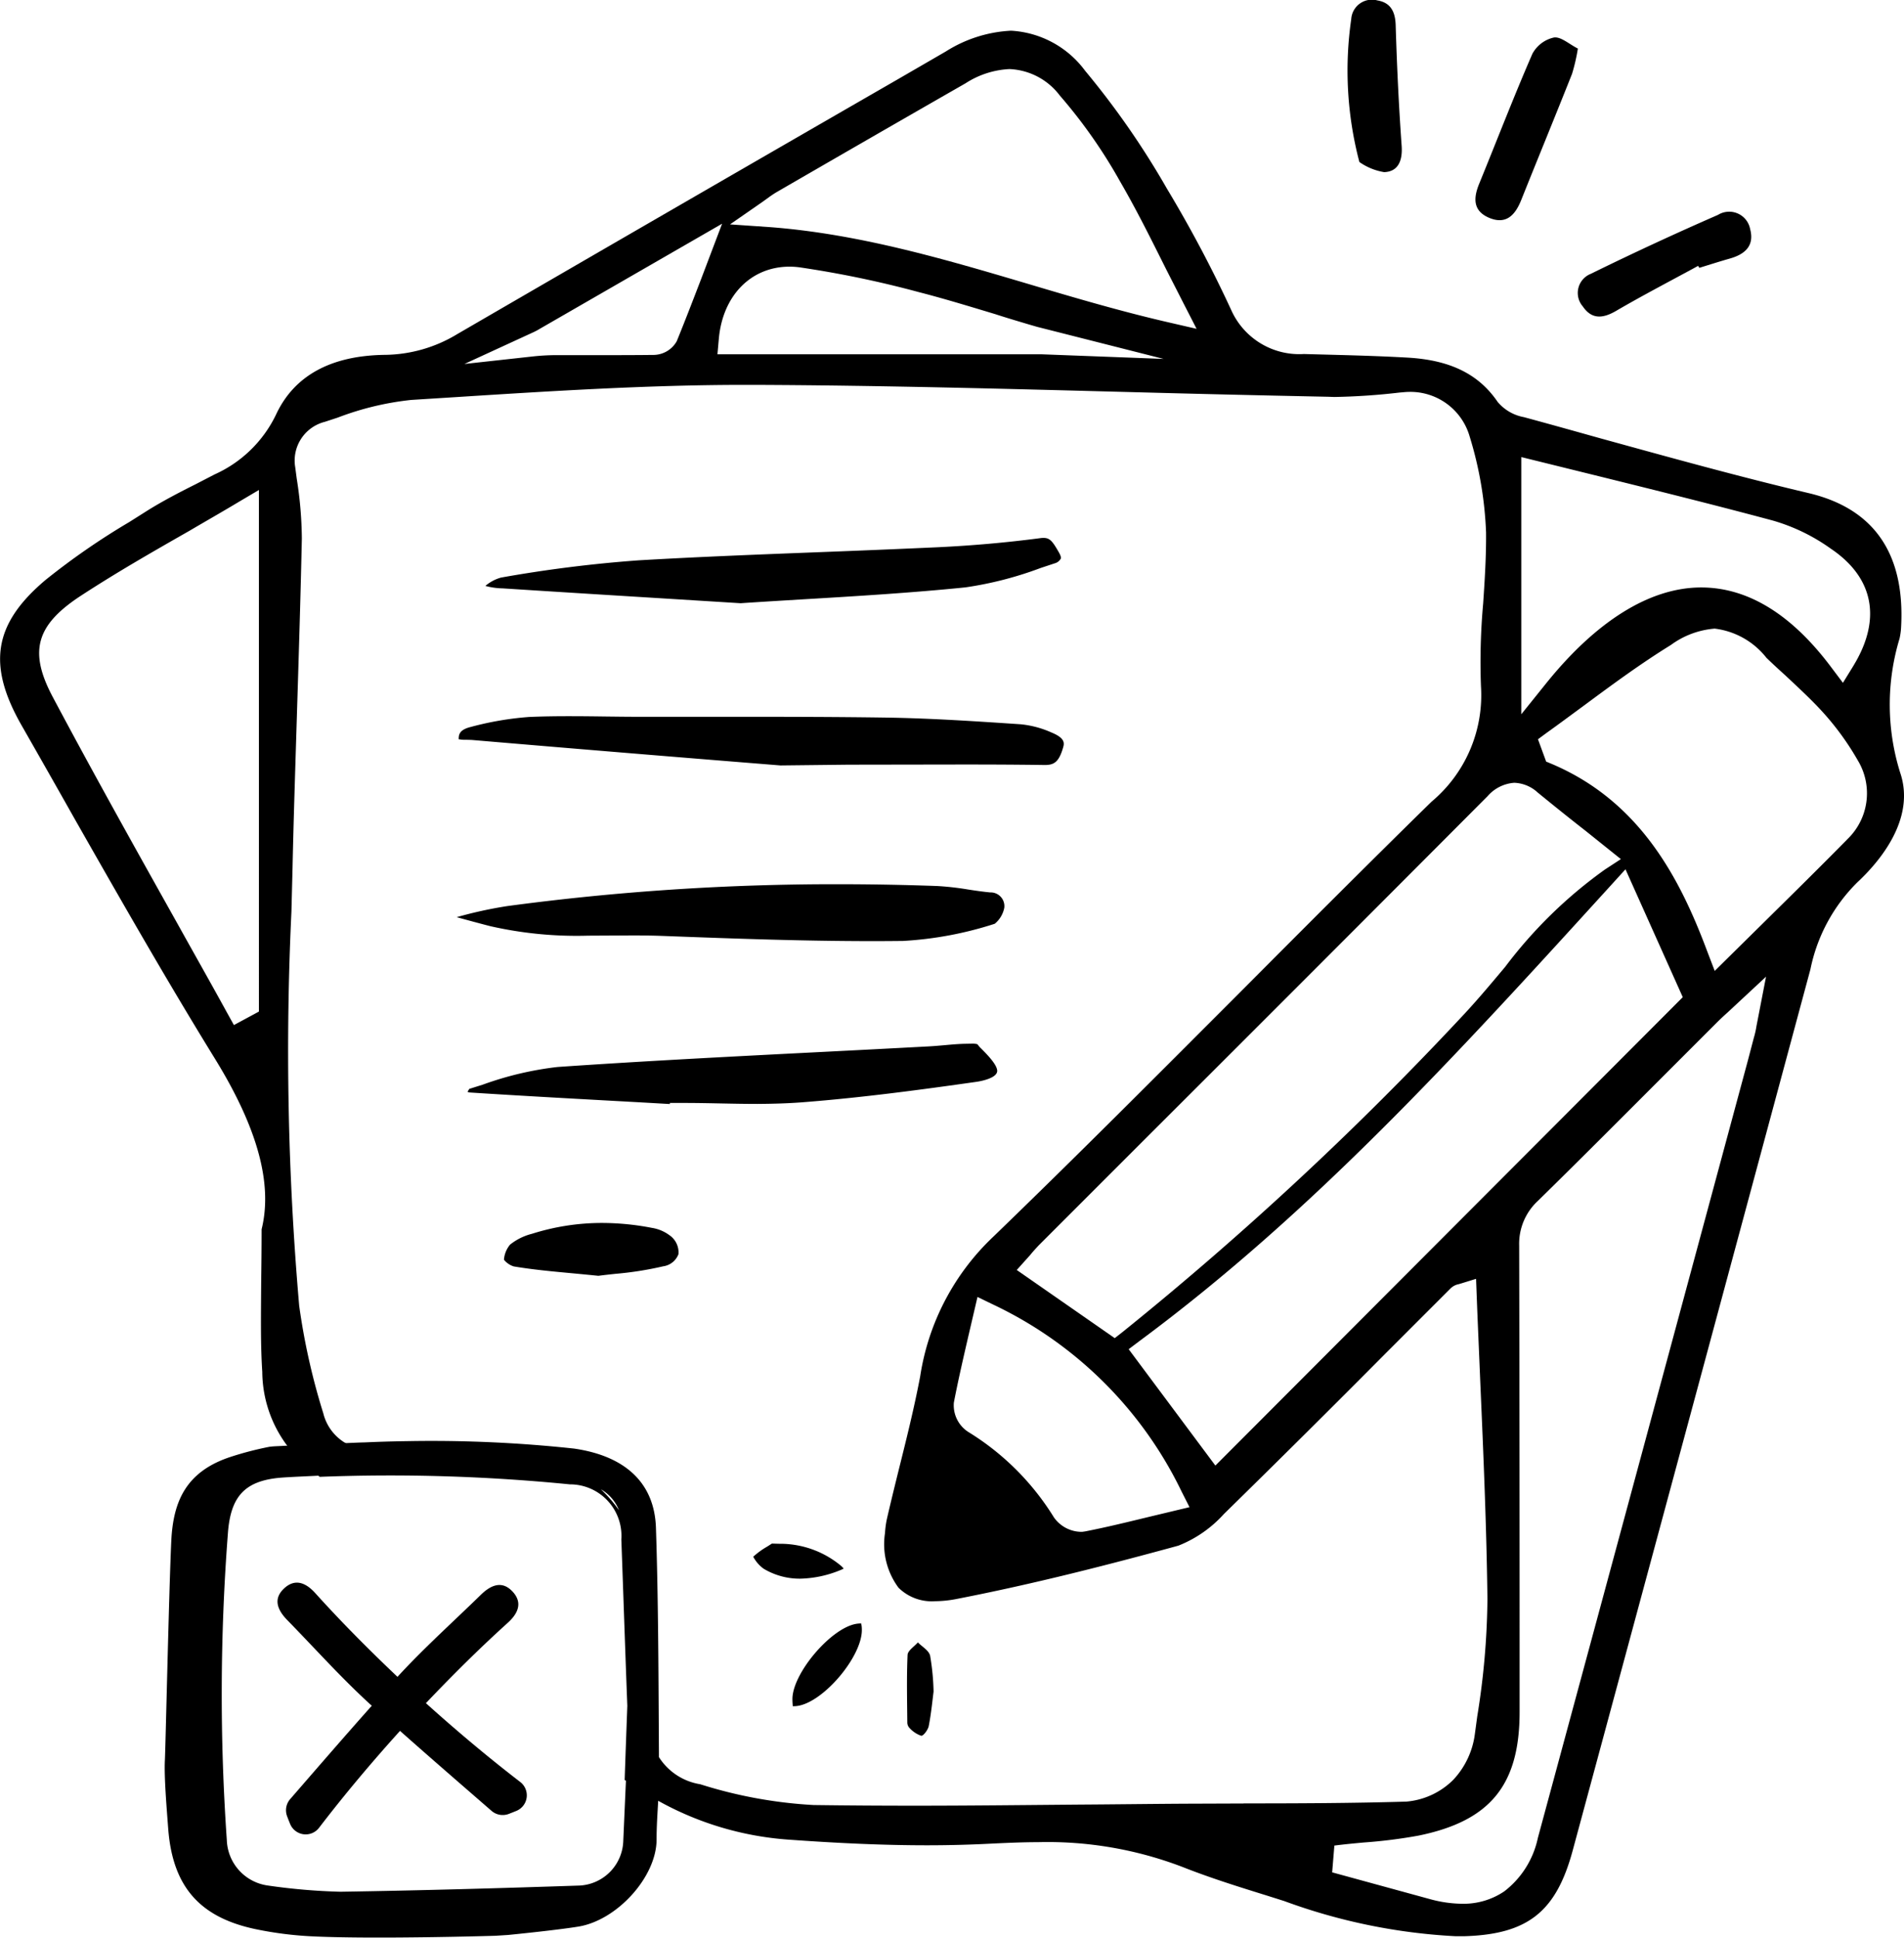 <svg xmlns="http://www.w3.org/2000/svg" width="105.386" height="107.227" viewBox="0 0 105.386 107.227"><g transform="translate(-1438.895 -452.421)"><path d="M1459.655,530.62c1.456-1.532,2.955-3.023,4.531-4.447.566-.511.846-1.115.255-1.739s-1.212-.332-1.747.191c-1.535,1.5-3.14,2.935-4.59,4.513l-.022.025c-1.568-1.485-3.093-3.018-4.548-4.629-.51-.566-1.114-.846-1.739-.253s-.332,1.212.191,1.747c1.5,1.534,2.935,3.139,4.513,4.589.053.049.108.1.161.144-1.521,1.709-3.017,3.44-4.518,5.168a.937.937,0,0,0-.171.946c.056.151.115.3.175.444a.931.931,0,0,0,1.6.19c1.419-1.851,2.918-3.631,4.476-5.355,1.676,1.488,3.372,2.954,5.064,4.424a.942.942,0,0,0,.948.173c.149-.058.3-.116.443-.176a.931.931,0,0,0,.19-1.6C1463.068,533.59,1461.336,532.133,1459.655,530.62Z" transform="translate(2.814 16.047)"/><path d="M1544.072,494.872a12.606,12.606,0,0,1-.037-7.432,3.772,3.772,0,0,0,.086-.637c.22-4.053-1.494-6.538-5.081-7.4-3.893-.918-7.811-2.008-11.594-3.049-1.4-.392-2.8-.784-4.2-1.163a2.479,2.479,0,0,1-1.457-.845c-1.053-1.543-2.632-2.314-4.971-2.449-1.91-.11-3.857-.147-5.754-.2a4.124,4.124,0,0,1-4.028-2.449,69.688,69.688,0,0,0-3.551-6.7,45.581,45.581,0,0,0-4.53-6.526,5.471,5.471,0,0,0-4.1-2.216,7.426,7.426,0,0,0-3.612,1.151l-2.706,1.567q-12.176,7.015-24.328,14.068a7.868,7.868,0,0,1-4,1.151c-3,.037-5.032,1.151-6.036,3.306a6.894,6.894,0,0,1-3.391,3.306l-1.065.551c-.882.441-1.775.906-2.608,1.42l-1.065.673a39.3,39.3,0,0,0-4.628,3.2c-2.889,2.436-3.244,4.714-1.3,8.093q1.469,2.571,2.926,5.154c2.473,4.346,5.044,8.852,7.713,13.186,2.388,3.857,3.245,6.967,2.62,9.5,0,1.09-.012,2.057-.024,2.963-.012,1.91-.037,3.416.061,4.922a6.892,6.892,0,0,0,1.334,4.028c.015.021.037.037.053.058-.129.006-.257.016-.387.021-.184.011-.377.011-.618.045a18.189,18.189,0,0,0-2.118.55c-2.5.813-3.194,2.485-3.3,4.649-.126,2.634-.321,11.564-.355,12.148-.045.916.092,2.565.184,3.778.24,3.194,1.729,4.912,4.842,5.565a19.957,19.957,0,0,0,2.966.389c3.436.184,10.293-.023,10.293-.023l.71-.045s2.576-.252,3.859-.458c2.163-.332,4.373-2.76,4.362-4.844,0-.709.049-1.418.089-2.124l.048.028a17.318,17.318,0,0,0,7.1,2.118c2.865.208,5.387.318,7.738.318,1.286,0,2.522-.037,3.71-.1.808-.037,1.616-.073,2.424-.073a20.9,20.9,0,0,1,8.032,1.384c1.518.6,3.122,1.1,4.665,1.579l.93.294a32.265,32.265,0,0,0,9.477,1.947h.514c3.49-.11,5.057-1.347,5.975-4.726q6.593-24.389,13.162-48.778a9.392,9.392,0,0,1,2.608-4.824C1542.958,499.757,1544.929,497.407,1544.072,494.872Zm-90.846,13.211-1.384.747-.367-.661c-.906-1.653-1.837-3.294-2.755-4.946-2.29-4.089-4.653-8.313-6.893-12.525-1.347-2.522-.955-3.979,1.506-5.6,1.947-1.273,3.93-2.412,6.036-3.612.894-.526,1.8-1.041,2.718-1.592l1.139-.673Zm69.481-12.66a2.018,2.018,0,0,1,1.3.539c.857.7,1.726,1.4,2.632,2.106l1.971,1.579-.882.575a25.377,25.377,0,0,0-5.522,5.387c-.71.845-1.445,1.726-2.216,2.559a181.755,181.755,0,0,1-18.941,17.631l-.453.355-5.424-3.771.747-.833c.147-.184.306-.355.465-.526l6.208-6.207q9.33-9.311,18.635-18.647A2.164,2.164,0,0,1,1522.707,495.423Zm-21.34,31.343.6-.453c9.623-7.126,17.533-15.819,25.919-25.026l.979-1.077,3.171,7.077-25.87,25.919Zm3.367,8.742-2.253.539c-1.212.294-2.363.576-3.514.8l-.171.025h-.073a1.875,1.875,0,0,1-1.494-.8,14.445,14.445,0,0,0-4.738-4.726,1.752,1.752,0,0,1-.8-1.628c.233-1.212.514-2.424.808-3.7l.5-2.143.857.416a22.043,22.043,0,0,1,10.443,10.358ZM1481.067,463.3l.257-.184c.184-.135.355-.257.539-.367q5.234-3.03,10.48-6.036a4.9,4.9,0,0,1,2.424-.784,3.683,3.683,0,0,1,2.792,1.469,28.353,28.353,0,0,1,3.318,4.726c.882,1.518,1.641,3.036,2.449,4.653.343.686.7,1.371,1.053,2.069l.747,1.457-1.592-.367c-2.6-.6-5.179-1.359-7.689-2.106-4.628-1.371-9.427-2.792-14.4-3.159l-2.143-.147Zm22.234,8.668-6.783-.257h-17.912l.073-.82c.2-2.412,1.775-4.028,3.918-4.028a4.309,4.309,0,0,1,.551.037,56.923,56.923,0,0,1,6.6,1.371c1.432.367,2.865.808,4.248,1.224.612.2,1.224.38,1.837.563l.465.135Zm-34.845-1.494c.1-.049.2-.1.294-.159l10.113-5.828-1.151,3.036c-.453,1.175-.894,2.326-1.359,3.465a1.488,1.488,0,0,1-1.322.759c-.979.012-1.947.012-2.926.012h-2.4a11.971,11.971,0,0,0-1.323.073l-3.783.416Zm4.937,83.509a2.552,2.552,0,0,1-2.4,2.462c-4.419.148-8.838.274-13.258.343a33.854,33.854,0,0,1-4.007-.343,2.629,2.629,0,0,1-2.279-2.52,116.279,116.279,0,0,1,.058-16.945c.148-2.107.961-2.978,3.079-3.115.645-.042,1.288-.066,1.93-.1.023.022.047.04.07.064a100.658,100.658,0,0,1,13.847.416,2.85,2.85,0,0,1,2.853,3.049c.11,3,.208,5.987.331,9.207-.049,1.322-.1,2.706-.147,4.1l.071.047C1473.489,551.758,1473.443,552.867,1473.393,553.98Zm-1.249-19.471a2.319,2.319,0,0,1,1.011,1.166A7.435,7.435,0,0,0,1472.144,534.509Zm35.577,17.393-3.318.012c-1.922.012-3.844.037-5.779.049-3.037.025-6.085.061-9.122.061-1.861,0-3.71-.012-5.571-.037a25.277,25.277,0,0,1-6.281-1.151,3.326,3.326,0,0,1-2.283-1.5c0-.382-.005-.763-.005-1.144-.023-3.847-.034-7.683-.16-11.53-.081-2.645-1.878-4.018-4.534-4.4a73.514,73.514,0,0,0-9.24-.411q-1.168.016-2.336.069c-.349.007-.7.026-1.044.039-.026-.015-.06-.02-.084-.034a2.642,2.642,0,0,1-1.175-1.616,36.9,36.9,0,0,1-1.334-5.95,162.707,162.707,0,0,1-.429-21.818l.061-2.4c.061-2.853.159-5.718.245-8.57.1-3.22.2-6.44.27-9.66a21.81,21.81,0,0,0-.281-3.306l-.086-.649a2.211,2.211,0,0,1,1.641-2.51l.71-.233a16.113,16.113,0,0,1,4.077-.979l2.522-.159c5.2-.331,10.6-.673,15.9-.673h.5c6.979.024,14.068.22,20.936.4q5.436.147,10.884.257l.343.012a36.031,36.031,0,0,0,3.612-.245l.147-.012c.135-.012.257-.024.38-.024a3.411,3.411,0,0,1,3.355,2.473,20.639,20.639,0,0,1,.906,5.3c.012,1.322-.073,2.645-.159,3.918a36.167,36.167,0,0,0-.123,4.6,7.685,7.685,0,0,1-2.742,6.391c-3.6,3.526-7.224,7.162-10.725,10.676-4.407,4.408-8.95,8.974-13.517,13.382a13.412,13.412,0,0,0-4.053,7.726c-.343,1.812-.8,3.624-1.237,5.375-.208.845-.416,1.69-.612,2.547a5.128,5.128,0,0,0-.1.759,4.042,4.042,0,0,0,.747,3.024,2.616,2.616,0,0,0,2.02.747,6.356,6.356,0,0,0,1.126-.11c3.612-.7,7.42-1.616,12.342-2.963a6.717,6.717,0,0,0,2.522-1.751q4.5-4.408,8.938-8.876l3.6-3.6a.889.889,0,0,1,.465-.245c.012,0,.955-.294.955-.294l.037.992c.061,1.6.135,3.208.2,4.812.171,3.906.343,7.946.392,11.913a42.323,42.323,0,0,1-.563,6.489l-.135,1a4.546,4.546,0,0,1-1.187,2.51,4.169,4.169,0,0,1-2.6,1.212C1513.733,551.89,1510.672,551.9,1507.721,551.9Zm28.393-43.011a4.751,4.751,0,0,1-.147.649l-.331,1.261q-5.8,21.506-11.619,43a5.033,5.033,0,0,1-1.861,2.963,4.019,4.019,0,0,1-2.326.686,6.916,6.916,0,0,1-1.788-.257l-5.412-1.481.122-1.481c.563-.073,1.1-.122,1.629-.171a27.966,27.966,0,0,0,3.024-.38c3.967-.808,5.6-2.792,5.6-6.844v-3.7q0-11.037-.024-22.1a3.232,3.232,0,0,1,1.041-2.485c2.4-2.351,4.775-4.738,7.15-7.113l2.767-2.767c.172-.171.355-.343.588-.551l2.118-1.971Zm5.008-10.321c-1.506,1.53-3.036,3.036-4.6,4.579l-2.718,2.681-.417-1.09c-1.481-3.955-3.673-8.277-8.619-10.37l-.294-.122-.453-1.237.465-.343c.686-.49,1.359-.992,2.044-1.494,1.555-1.151,3.159-2.338,4.848-3.379a4.736,4.736,0,0,1,2.424-.906,4.3,4.3,0,0,1,2.865,1.616c.343.331.686.649,1.041.967.649.612,1.334,1.237,1.959,1.91a15.148,15.148,0,0,1,2.057,2.8A3.518,3.518,0,0,1,1541.121,498.57Zm.367-9.636-.588.955-.673-.894c-2.179-2.9-4.591-4.383-7.175-4.383-2.828,0-5.8,1.849-8.595,5.326l-1.359,1.69V477.4l4.457,1.1c3.11.771,6.317,1.567,9.464,2.412a10.488,10.488,0,0,1,3.208,1.555C1542.6,484.061,1543.056,486.363,1541.489,488.934Z" transform="translate(0 0.314)"/><path d="M1460.388,486.108q8.527.725,17.055,1.407l3.767-.042,6.331-.01c1.5,0,3,.006,4.529.028.495,0,.773-.141,1.008-.94.072-.239.16-.537-.649-.864a5.42,5.42,0,0,0-1.69-.449c-2.458-.165-5-.335-7.492-.371-2.695-.039-5.388-.044-8.083-.044H1469.5c-.6,0-1.2-.009-1.806-.016-.654-.009-1.309-.016-1.963-.016-.732,0-1.466.01-2.2.042a17.241,17.241,0,0,0-3.229.552c-.7.17-.658.485-.673.678a1.7,1.7,0,0,0,.413.033C1460.164,486.1,1460.28,486.1,1460.388,486.108Z" transform="translate(4.652 7.262)"/><path d="M1466.816,495.232l2.464-.013c.56,0,1.119.007,1.677.028,4.12.156,7.836.287,11.614.287q.836,0,1.67-.01a20.053,20.053,0,0,0,5.082-.951,1.525,1.525,0,0,0,.527-.884.759.759,0,0,0-.784-.85c-.411-.04-.82-.1-1.23-.163a15.972,15.972,0,0,0-1.693-.191c-1.845-.066-3.7-.1-5.515-.1a136.271,136.271,0,0,0-18.288,1.21,23.439,23.439,0,0,0-2.8.613c.621.17,1.243.34,1.867.5A21.608,21.608,0,0,0,1466.816,495.232Z" transform="translate(4.632 8.965)"/><path d="M1471.395,480.125l3.571.222c1.129-.076,2.275-.144,3.436-.214,2.941-.175,5.982-.357,9-.662a19.923,19.923,0,0,0,4.172-1.074l.779-.258a.531.531,0,0,0,.334-.258c.009-.023.037-.1-.1-.34-.36-.635-.507-.808-.857-.808a1.286,1.286,0,0,0-.163.011c-1.859.245-3.777.415-5.7.506-2.2.1-4.4.19-6.607.274-3.258.126-6.627.256-9.933.449a73.425,73.425,0,0,0-7.626.956,2.264,2.264,0,0,0-.862.46,3.95,3.95,0,0,0,.959.136C1464.957,479.728,1468.126,479.924,1471.395,480.125Z" transform="translate(4.921 5.454)"/><path d="M1478.572,502.834c3.326-.258,6.593-.7,9.628-1.131.122-.017,1.2-.184,1.146-.64-.042-.357-.58-.9-.973-1.29l-.126-.153a1.156,1.156,0,0,0-.34-.028l-.32.006c-.389.007-.779.043-1.166.078-.3.026-.607.054-.911.069q-2.889.154-5.781.3c-4.828.246-9.819.5-14.719.837a18.188,18.188,0,0,0-4.135.977l-.743.233a1.814,1.814,0,0,0-.1.163.342.342,0,0,0,.109.037c3.11.2,6.22.368,9.331.539l1.758.1v-.06h.732c.693,0,1.386.013,2.08.027s1.366.027,2.048.027C1477.052,502.918,1477.838,502.891,1478.572,502.834Z" transform="translate(4.742 10.582)"/><path d="M1469.872,507.967a14.606,14.606,0,0,0-2.767-.273,12.814,12.814,0,0,0-3.877.6,3.188,3.188,0,0,0-1.212.6,1.469,1.469,0,0,0-.338.833,1.111,1.111,0,0,0,.541.372c1.035.174,2.07.271,3.269.382.454.043.926.088,1.418.138.294-.04.607-.073.937-.109a18.76,18.76,0,0,0,2.644-.416,1.056,1.056,0,0,0,.85-.675,1.153,1.153,0,0,0-.508-1.053A2.2,2.2,0,0,0,1469.872,507.967Z" transform="translate(5.111 12.4)"/><path d="M1477.78,523.649a1.248,1.248,0,0,0,.173-.081,1.211,1.211,0,0,0-.158-.163,5.27,5.27,0,0,0-3.3-1.21l-.116,0-.4-.011c-.087.058-.177.115-.269.173a4.231,4.231,0,0,0-.762.555,1.924,1.924,0,0,0,.578.665,3.871,3.871,0,0,0,2.02.549A6.161,6.161,0,0,0,1477.78,523.649Z" transform="translate(7.639 15.652)"/><path d="M1478.485,525.8a1.47,1.47,0,0,0-.253.024c-1.4.251-3.5,2.73-3.514,4.148,0,.239.024.37.017.406a.534.534,0,0,0,.069,0,1.38,1.38,0,0,0,.2-.016c1.444-.213,3.573-2.734,3.557-4.215,0-.253-.042-.369-.065-.369C1478.493,525.779,1478.489,525.786,1478.485,525.8Z" transform="translate(8.037 16.457)"/><path d="M1480.5,526.652c-.2.23-.559.453-.57.691-.056,1.245-.025,2.494-.015,3.742a.436.436,0,0,0,.121.3,1.545,1.545,0,0,0,.649.433c.116.017.375-.326.416-.536.133-.678.2-1.372.268-1.906a13.348,13.348,0,0,0-.191-1.988C1481.111,527.1,1480.738,526.894,1480.5,526.652Z" transform="translate(9.199 16.653)"/><path d="M1506.336,464.087c.951.41,1.456-.135,1.791-.968.933-2.332,1.89-4.655,2.816-6.99a10.3,10.3,0,0,0,.323-1.4c-.48-.24-.941-.67-1.327-.611a1.794,1.794,0,0,0-1.19.9c-1.034,2.374-1.963,4.793-2.945,7.191C1505.483,462.993,1505.448,463.7,1506.336,464.087Z" transform="translate(14.964 0.379)"/><path d="M1512.342,467.474c1.491-.87,3.025-1.666,4.542-2.492l.065.109c.564-.173,1.126-.354,1.694-.515.826-.234,1.364-.7,1.121-1.621a1.18,1.18,0,0,0-1.78-.795q-3.557,1.552-7.044,3.264a1.137,1.137,0,0,0-.442,1.8C1510.994,467.955,1511.611,467.9,1512.342,467.474Z" transform="translate(16.003 2.151)"/><path d="M1501.841,461.946c.778-.024,1.026-.638.969-1.45-.16-2.226-.263-4.455-.331-6.686-.023-.746-.282-1.245-1.009-1.365a1.147,1.147,0,0,0-1.45,1.032,19.861,19.861,0,0,0,.45,7.909A3.3,3.3,0,0,0,1501.841,461.946Z" transform="translate(13.666)"/></g></svg>
